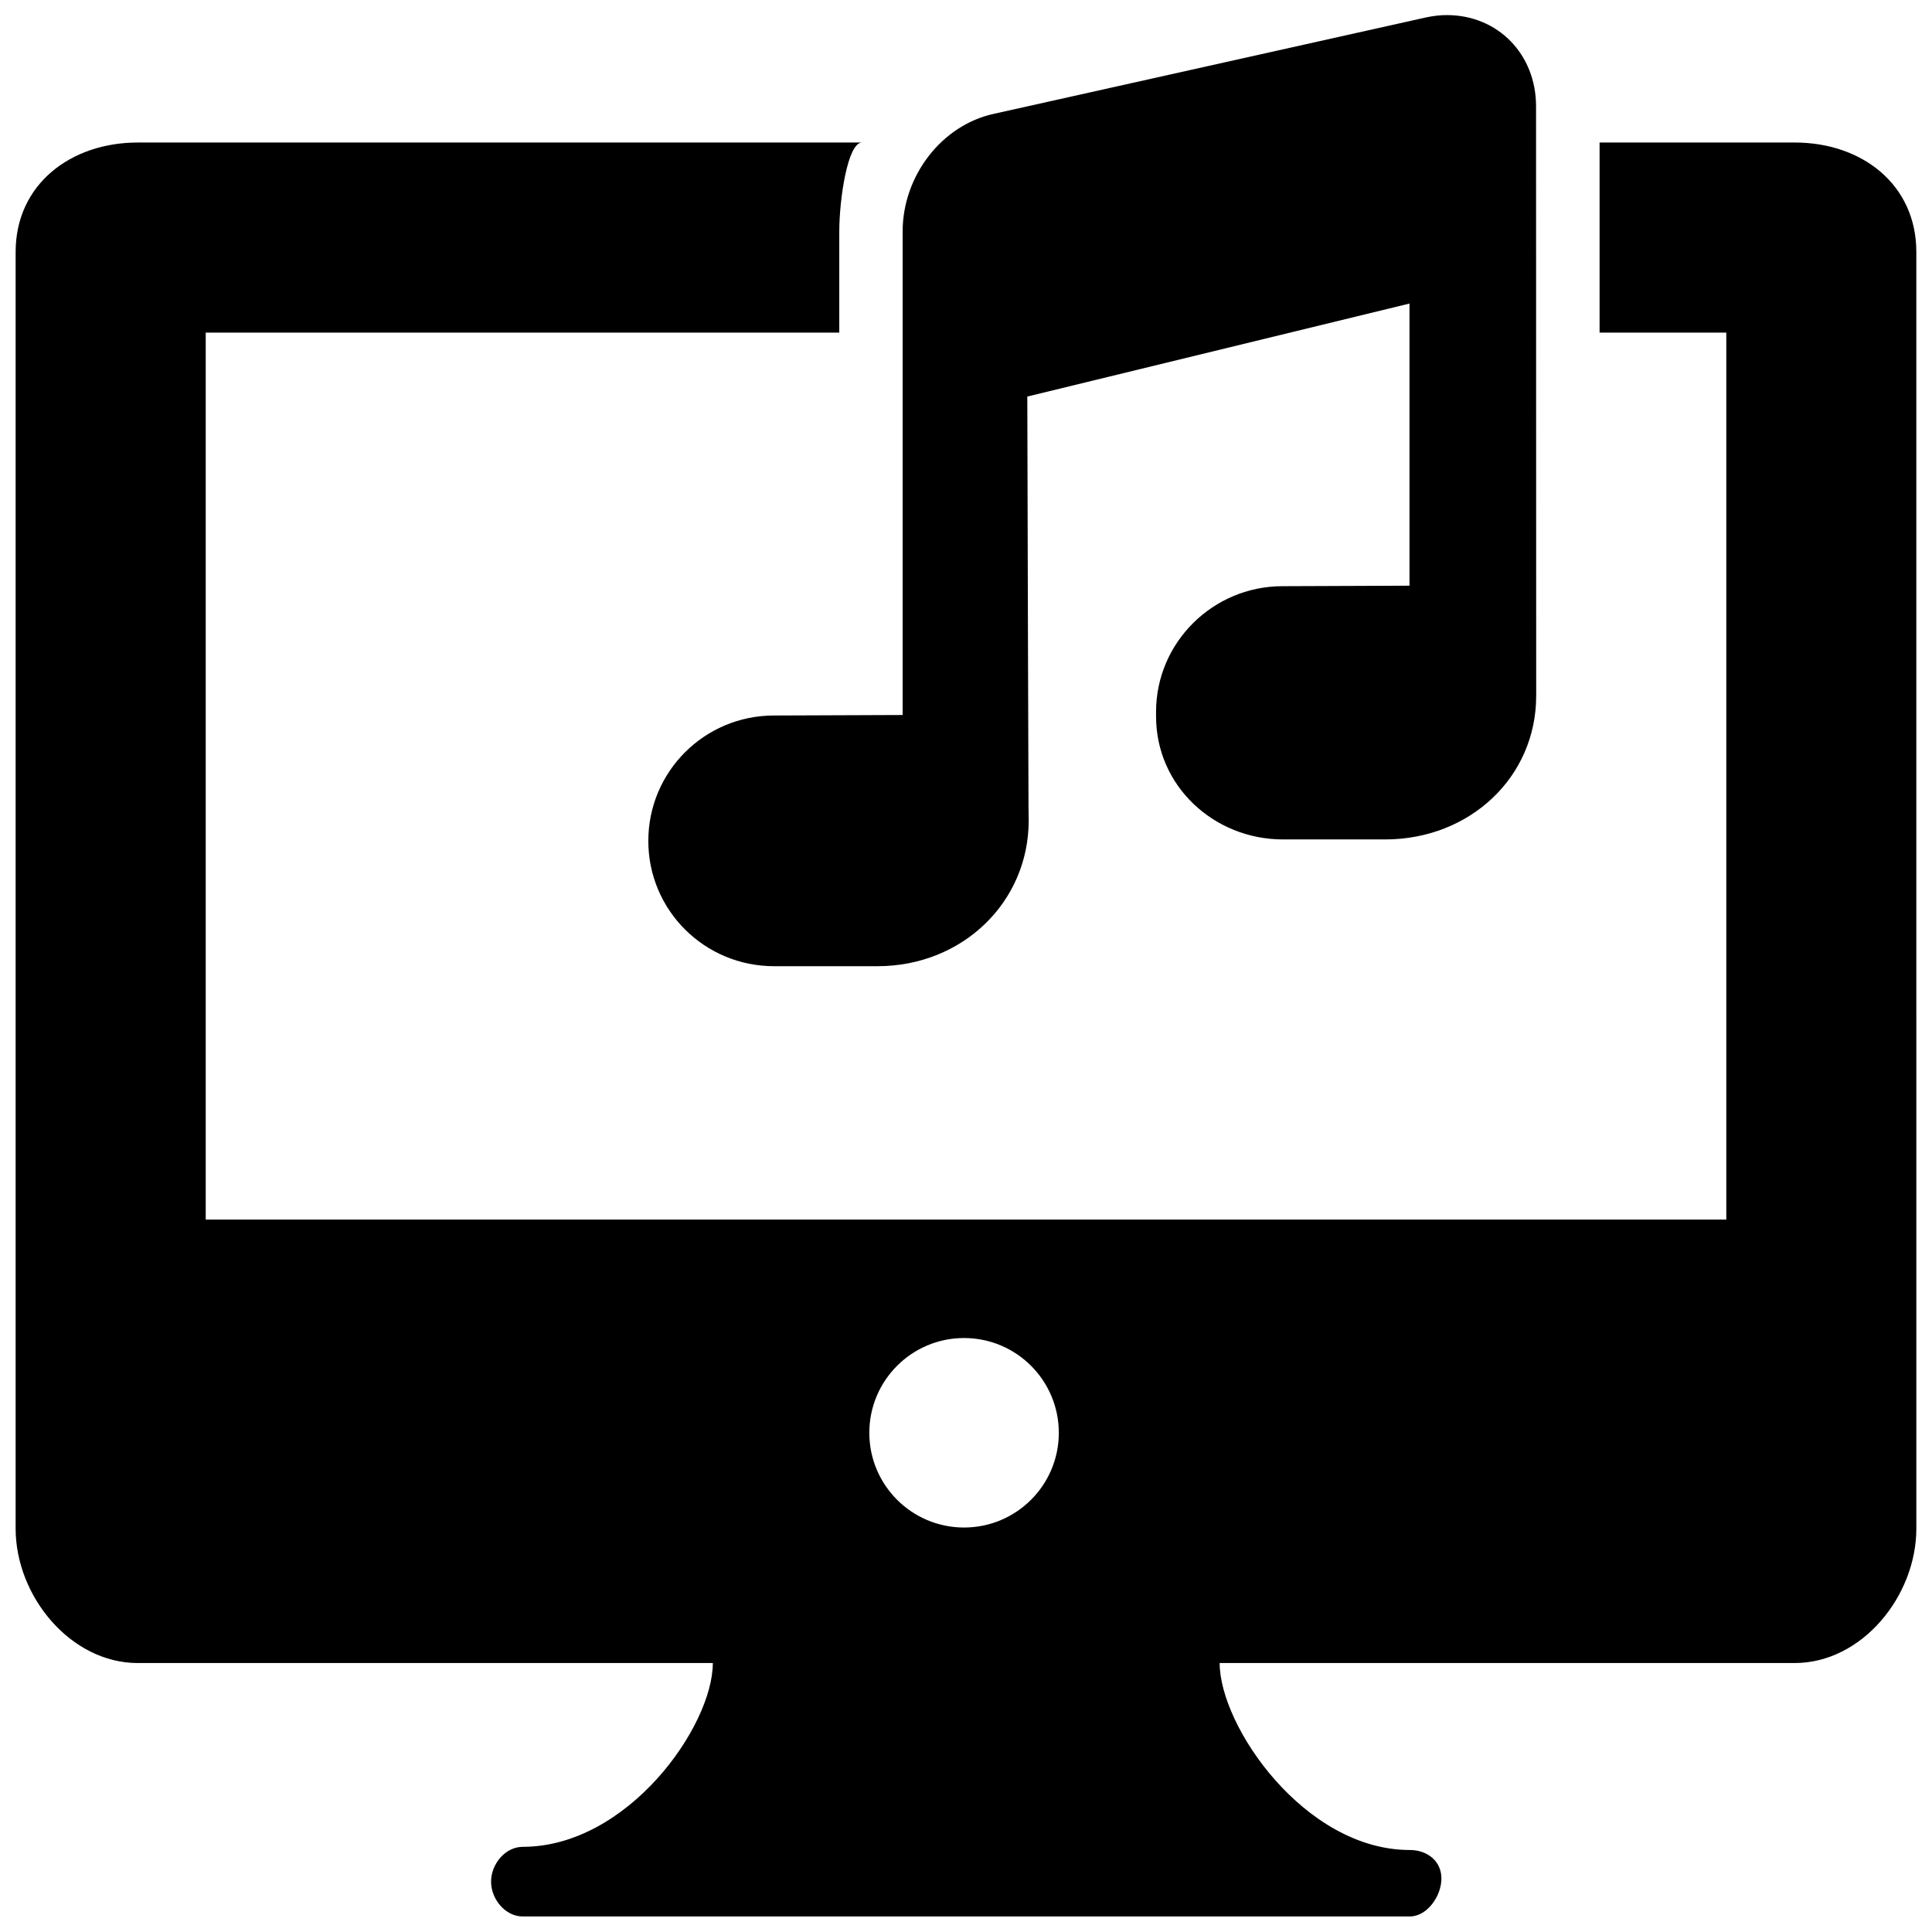 <?xml version="1.0" encoding="UTF-8"?>
<!-- Uploaded to: SVG Find, www.svgrepo.com, Generator: SVG Find Mixer Tools -->
<svg width="800px" height="800px" version="1.1" viewBox="144 144 512 512" xmlns="http://www.w3.org/2000/svg">
 <defs>
  <clipPath id="b">
   <path d="m315 148.09h237v252.91h-237z"/>
  </clipPath>
  <clipPath id="a">
   <path d="m148.09 181h503.81v470.9h-503.81z"/>
  </clipPath>
 </defs>
 <g>
  <g clip-path="url(#b)">
   <path d="m315.81 366.84c0 18.418 14.926 33.211 33.312 33.211h27.434c22.449 0 40.062-16.906 40.062-38.652l-0.051-3.359c-0.035-12.625-0.25-71.156-0.32-108.95l101.28-24.645v74.77l-33.781 0.133c-18.352 0.066-33.379 14.945-33.379 33.312v1.176c0 18.418 15.277 32.625 33.68 32.625h27.016c22.449 0 40.043-16.504 40.043-38.062l-0.035-156.22c0-13.836-10.141-24.18-23.641-24.18-1.797 0-3.66 0.219-5.523 0.621l-114.49 25.539c-13.801 2.973-24.211 16.387-24.211 31.246v128.08l-34.234 0.133c-18.336 0.066-33.16 14.91-33.16 33.227z"/>
  </g>
  <g clip-path="url(#a)">
   <path d="m619.62 181.77h-51.715v50.371h33.582v235.06l-402.97 0.004v-235.06h167.9v-26.75c0-8.531 2.199-23.625 6.027-23.625h-191.93c-17.848 0-32.371 11.152-32.371 29v338.34c0 17.848 14.523 35.613 32.371 35.613h152.39c0 16.789-22.566 48.707-50.371 48.707-4.633 0-8.395 4.566-8.395 9.234 0 4.617 3.762 9.219 8.395 9.219h235.06c4.633 0 8.395-5.406 8.395-10.059s-3.762-7.555-8.395-7.555c-27.805 0-50.371-32.758-50.371-49.547h152.39c17.848 0 32.238-17.781 32.238-35.613l-0.004-338.34c0-17.848-14.387-29-32.234-29zm-220.14 367.04c-13.852 0-25.102-11.25-25.102-25.102 0-13.867 11.25-25.117 25.102-25.117 13.867 0 25.117 11.25 25.117 25.117 0.004 13.852-11.246 25.102-25.117 25.102z"/>
  </g>
 </g>
</svg>